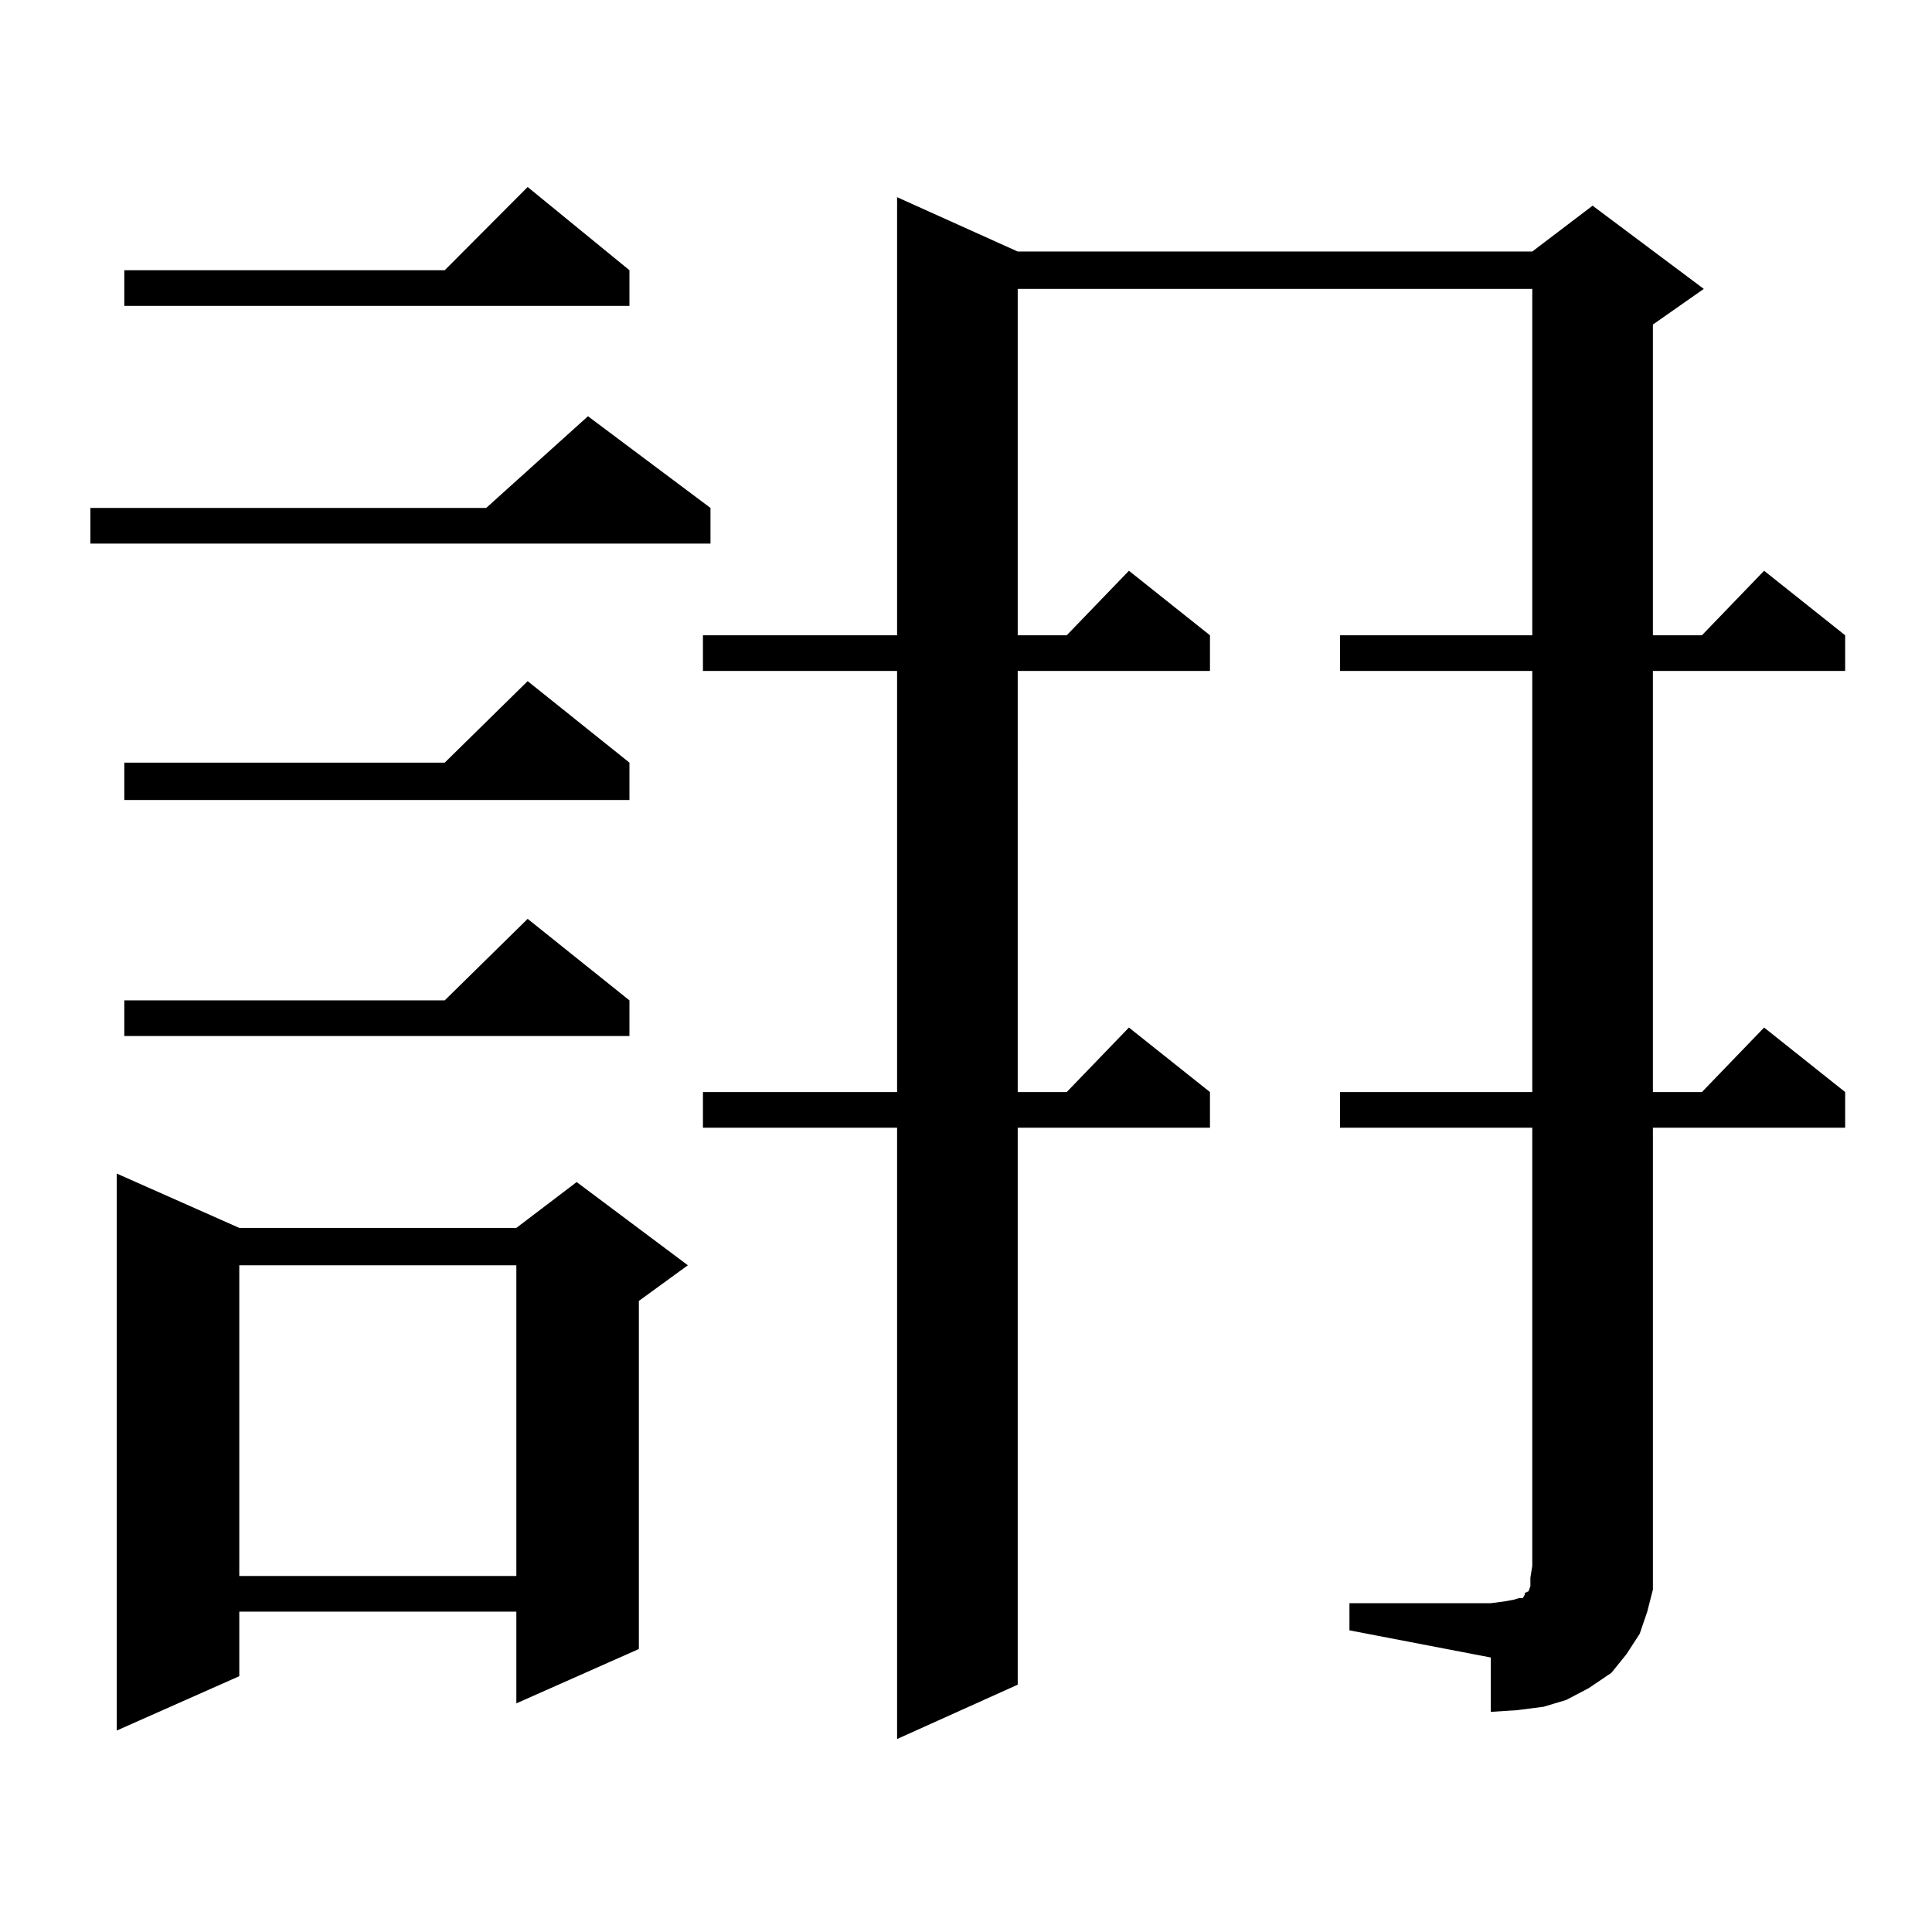 <?xml version="1.0" encoding="utf-8"?>
<!-- Generator: Adobe Illustrator 16.0.0, SVG Export Plug-In . SVG Version: 6.00 Build 0)  -->
<!DOCTYPE svg PUBLIC "-//W3C//DTD SVG 1.1//EN" "http://www.w3.org/Graphics/SVG/1.1/DTD/svg11.dtd">
<svg version="1.1" id="图层_1" xmlns="http://www.w3.org/2000/svg" xmlns:xlink="http://www.w3.org/1999/xlink" x="0px" y="0px"
	 width="1000px" height="1000px" viewBox="0 0 1000 1000" enable-background="new 0 0 1000 1000" xml:space="preserve">
<path d="M367.747,262.906v18.457H46.779v-18.457h204.873l52.682-47.461L367.747,262.906z M123.851,635.563h143.411l31.219-23.73
	l57.56,43.066l-25.365,18.457v180.176l-63.413,28.125v-47.461H123.851v33.398l-63.413,28.125V607.438L123.851,635.563z
	 M325.797,139.859v18.457H64.34v-18.457h165.85l42.926-43.066L325.797,139.859z M325.797,394.742v19.336H64.34v-19.336h165.85
	l42.926-42.188L325.797,394.742z M325.797,517.789v18.457H64.34v-18.457h165.85l42.926-42.188L325.797,517.789z M123.851,654.898
	v160.84h143.411v-160.84H123.851z M698.471,829.801h73.169l6.829-0.879l4.878-0.879l2.927-0.879h1.951l0.976-1.758v-0.879
	l1.951-0.879l0.976-2.637v-4.395l0.976-6.152V583.707h-99.51V565.25h99.51V347.281h-99.51v-18.457h99.51V149.527H526.768v179.297
	h25.365l32.194-33.398l41.95,33.398v18.457h-99.51V565.25h25.365l32.194-33.398l41.95,33.398v18.457h-99.51v288.281l-62.438,28.125
	V583.707H363.845V565.25H464.33V347.281H363.845v-18.457H464.33V102.066l62.438,28.125h266.335l31.219-23.73l57.56,43.066
	l-26.341,18.457v160.84h25.365l32.194-33.398l41.95,33.398v18.457h-99.51V565.25h25.365l32.194-33.398l41.95,33.398v18.457h-99.51
	v226.758v12.305l-2.927,11.426l-3.902,11.426l-6.829,10.547l-7.805,9.668l-11.707,7.91l-11.707,6.152l-11.707,3.516l-13.658,1.758
	l-13.658,0.879v-28.125l-73.169-14.063V829.801z"/>
</svg>
